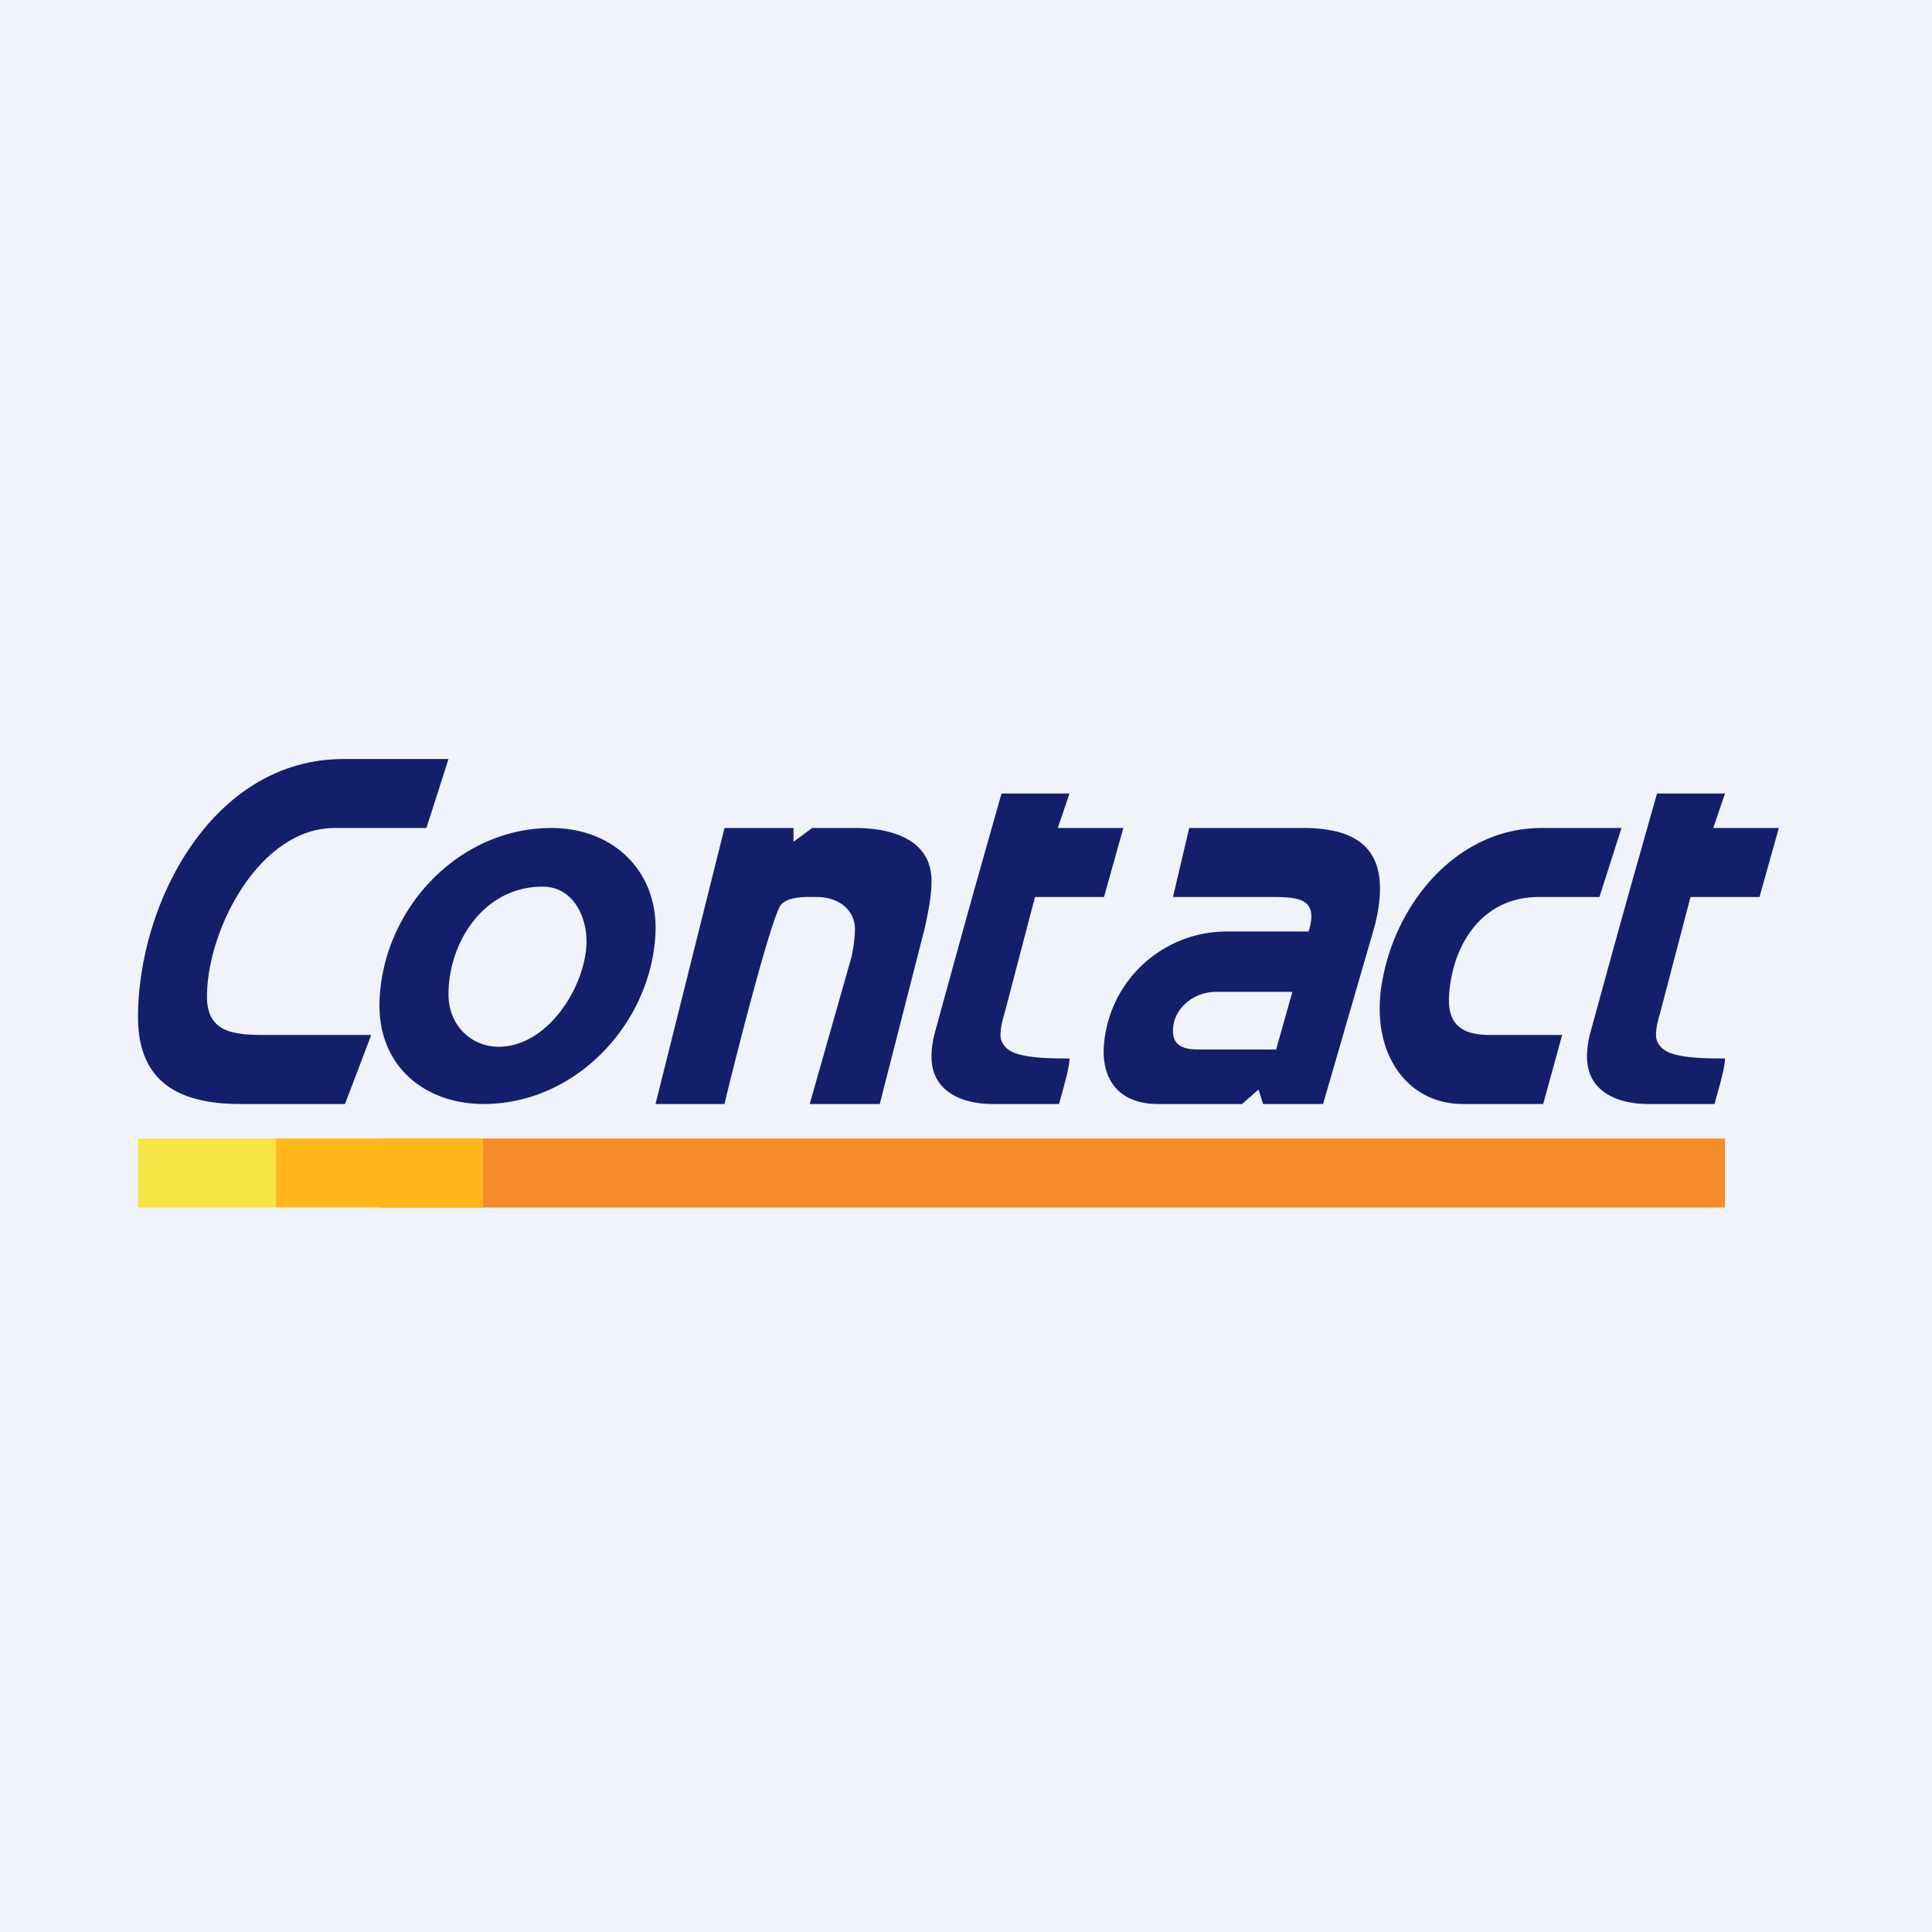 <!-- by TradingView --><svg width="56" height="56" viewBox="0 0 56 56" xmlns="http://www.w3.org/2000/svg"><path fill="#F0F3FA" d="M0 0h56v56H0z"/><path fill="#F58C29" d="M11 33h39v2H11z"/><path fill="#FFB71B" d="M8 33h6v2H8z"/><path fill="#F6E344" d="M4 33h4v2H4z"/><path d="M9.7 24c-2.16 0-3.66 2.88-3.7 4.81-.04 1.14.79 1.19 1.72 1.19h3.04L10 32H6.96C5.3 32 4 31.45 4 29.48 4 26.18 6.15 22 9.96 22H13l-.64 2H9.7Z" fill="#131F6B"/><path d="M14.02 32c-1.73 0-3.07-1.12-3.02-2.95.07-2.65 2.25-5.05 4.98-5.05 1.8 0 3.09 1.25 3.02 3.03-.11 2.62-2.3 4.97-4.98 4.97Zm.48-1.66c1.4-.04 2.46-1.74 2.5-3 .02-.75-.38-1.64-1.27-1.64C14 25.7 13 27.34 13 28.82c0 .89.65 1.54 1.5 1.52ZM21 24h2v.4l.54-.4h1.25c1.05 0 2.22.33 2.21 1.55 0 .38-.08.83-.2 1.37L25.5 32h-2.03l1.21-4.26c.06-.27.1-.55.1-.82 0-.5-.42-.92-1.11-.92-.27 0-.8-.03-1.03.22-.3.36-1.49 5.13-1.64 5.78h-2l2-8ZM29.03 23H31l-.34 1h1.9L32 26h-2l-.88 3.36c-.08.26-.12.47-.12.64 0 .28.22.45.41.52.43.16 1.12.16 1.59.16 0 .32-.26 1.12-.3 1.32h-1.93c-.9 0-1.77-.37-1.77-1.37 0-.22.03-.45.1-.71 1-3.64 1-3.64 1.93-6.92ZM48.03 23H50l-.34 1h1.9L51 26h-2l-.88 3.36c-.08.26-.12.47-.12.64 0 .28.22.45.41.52.43.16 1.12.16 1.59.16 0 .32-.26 1.12-.3 1.32h-1.93c-.9 0-1.77-.37-1.77-1.37 0-.22.03-.45.1-.71 1-3.64 1-3.64 1.93-6.92ZM34.47 24h3.42c1.33.03 2.11.52 2.11 1.76 0 .35-.06.76-.2 1.24l-1.45 5h-1.74l-.13-.42L36 32h-2.43c-1.15 0-1.6-.71-1.58-1.58A3.57 3.57 0 0 1 35.58 27h2.35c.05-.15.07-.28.08-.4.02-.6-.53-.6-1.28-.6H34l.47-2Zm2.52 6.42.47-1.67h-2.22c-.64 0-1.27.49-1.24 1.18.02.36.28.49.73.49h2.26ZM44.6 26c-1.63 0-2.52 1.37-2.6 2.9-.04.9.5 1.1 1.21 1.1h2.07l-.55 2H42.4c-1.67 0-2.75-1.57-2.31-3.69.44-2.23 2.2-4.31 4.59-4.31H47l-.64 2h-1.75Z" fill="#131F6B"/></svg>
